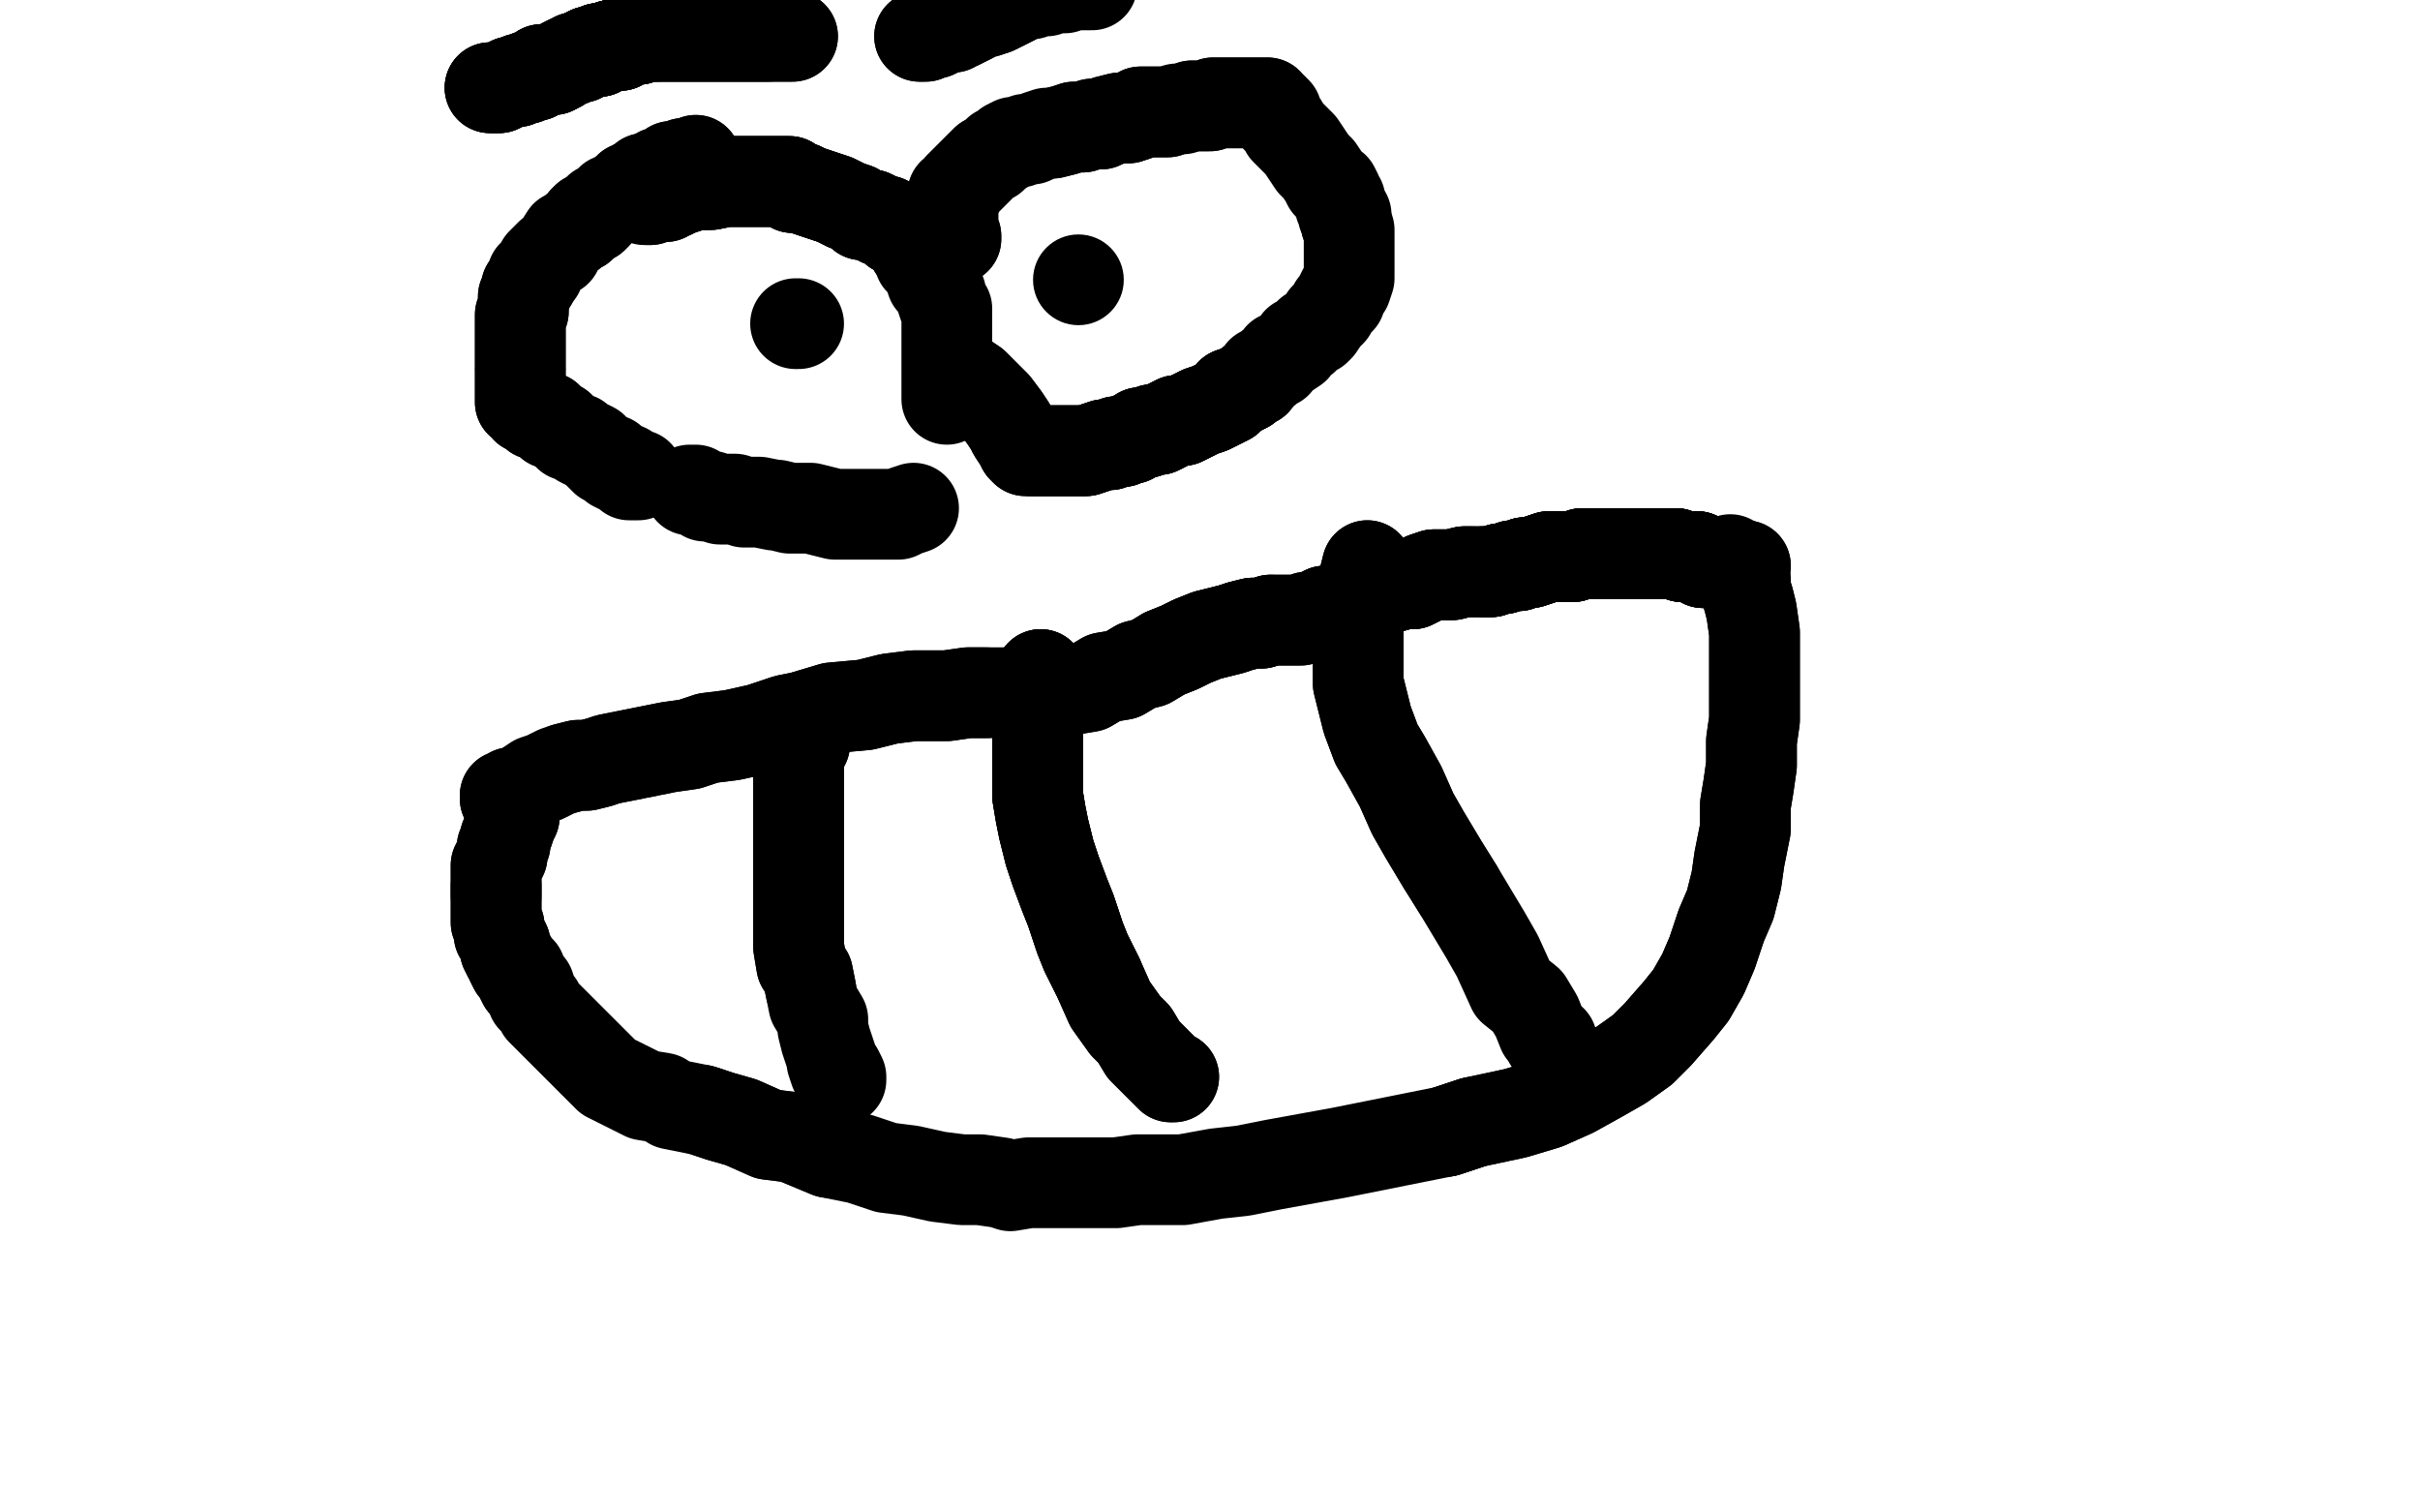<?xml version="1.0" standalone="no"?>
<!DOCTYPE svg PUBLIC "-//W3C//DTD SVG 1.1//EN"
"http://www.w3.org/Graphics/SVG/1.1/DTD/svg11.dtd">

<svg width="800" height="500" version="1.1" xmlns="http://www.w3.org/2000/svg" xmlns:xlink="http://www.w3.org/1999/xlink" style="stroke-antialiasing: false"><desc>This SVG has been created on https://colorillo.com/</desc><rect x='0' y='0' width='800' height='500' style='fill: rgb(255,255,255); stroke-width:0' /><polyline points="170,265 170,266 170,267 170,270 169,272 168,275 167,277 167,279 166,280 166,282 166,283 165,285 164,286 164,289 164,290 164,292 164,293 164,294 164,296" style="fill: none; stroke: #000000; stroke-width: 30; stroke-linejoin: round; stroke-linecap: round; stroke-antialiasing: false; stroke-antialias: 0; opacity: 1.0"/>
<polyline points="164,293 164,294 164,296 164,298 164,299 164,300 164,301 164,302 164,303 164,304 164,305 165,306 165,308 165,309 166,310 167,312 167,314 168,316 169,317 169,318 170,320 172,321 172,323 173,325 175,326 176,329 176,330 178,332 179,334 201,356 205,358 209,360 213,362 219,363 222,365 227,366 232,367 238,369 245,371 254,375 262,376 274,381" style="fill: none; stroke: #000000; stroke-width: 30; stroke-linejoin: round; stroke-linecap: round; stroke-antialiasing: false; stroke-antialias: 0; opacity: 1.0"/>
<polyline points="170,265 170,266 170,267 170,270 169,272 168,275 167,277 167,279 166,280 166,282 166,283 165,285 164,286 164,289 164,290 164,292 164,293 164,294 164,296 164,298 164,299 164,300 164,301 164,302 164,303 164,304 164,305 165,306 165,308 165,309 166,310 167,312 167,314 168,316 169,317 169,318 170,320 172,321 172,323 173,325" style="fill: none; stroke: #000000; stroke-width: 30; stroke-linejoin: round; stroke-linecap: round; stroke-antialiasing: false; stroke-antialias: 0; opacity: 1.0"/>
<polyline points="232,367 238,369 245,371 254,375 262,376 274,381 284,383 293,386 301,387 310,389 318,390 324,390 331,391 334,392 340,391 346,391 351,391 357,391 363,391 369,391 376,390 384,390 391,390 402,388 411,387 421,385 432,383 443,381 453,379 468,376 478,374 487,371" style="fill: none; stroke: #000000; stroke-width: 30; stroke-linejoin: round; stroke-linecap: round; stroke-antialiasing: false; stroke-antialias: 0; opacity: 1.0"/>
<polyline points="478,374 487,371 501,368 511,365 520,361 529,356 536,352 543,347 548,342 555,334 559,329 563,322 566,315 569,306 572,299 574,291 575,284 577,274 577,266 578,260 579,253 579,245 580,238 580,234 580,226 580,220 580,214 580,209 579,202 578,198 577,195 577,192 576,191 575,189 575,188" style="fill: none; stroke: #000000; stroke-width: 30; stroke-linejoin: round; stroke-linecap: round; stroke-antialiasing: false; stroke-antialias: 0; opacity: 1.0"/>
<polyline points="478,374 487,371 501,368 511,365 520,361 529,356 536,352 543,347 548,342 555,334 559,329 563,322 566,315 569,306 572,299 574,291 575,284 577,274 577,266 578,260 579,253 579,245 580,238 580,234 580,226 580,220 580,214 580,209 579,202 578,198 577,195 577,192 576,191 575,189 575,188 574,187 572,186 572,185" style="fill: none; stroke: #000000; stroke-width: 30; stroke-linejoin: round; stroke-linecap: round; stroke-antialiasing: false; stroke-antialias: 0; opacity: 1.0"/>
<polyline points="264,107 263,107" style="fill: none; stroke: #000000; stroke-width: 30; stroke-linejoin: round; stroke-linecap: round; stroke-antialiasing: false; stroke-antialias: 0; opacity: 1.0"/>
<circle cx="356.5" cy="92.5" r="15" style="fill: #000000; stroke-antialiasing: false; stroke-antialias: 0; opacity: 1.0"/>
<polyline points="169,262 169,263 168,263 167,263 167,264" style="fill: none; stroke: #000000; stroke-width: 30; stroke-linejoin: round; stroke-linecap: round; stroke-antialiasing: false; stroke-antialias: 0; opacity: 1.0"/>
<polyline points="169,262 169,263 168,263 167,263 167,264 168,264 169,263 171,262 174,260 177,258 180,257 184,255 187,254 191,253 194,253 198,252 201,251 206,250 211,249 216,248 221,247 228,246 234,244 242,243 251,241 260,238 265,237 275,234 286,233 294,231 302,230 307,230 313,230 320,229 326,229" style="fill: none; stroke: #000000; stroke-width: 30; stroke-linejoin: round; stroke-linecap: round; stroke-antialiasing: false; stroke-antialias: 0; opacity: 1.0"/>
<polyline points="187,254 191,253 194,253 198,252 201,251 206,250 211,249 216,248 221,247 228,246 234,244 242,243 251,241 260,238 265,237 275,234 286,233 294,231 302,230 307,230 313,230 320,229 326,229 333,229 335,229 340,229 345,229 350,229 354,228 360,227 365,224 371,223 376,220 380,219 385,216 390,214 394,212 399,210 403,209 407,208 410,207 414,206 417,206 420,205" style="fill: none; stroke: #000000; stroke-width: 30; stroke-linejoin: round; stroke-linecap: round; stroke-antialiasing: false; stroke-antialias: 0; opacity: 1.0"/>
<polyline points="354,228 360,227 365,224 371,223 376,220 380,219 385,216 390,214 394,212 399,210 403,209 407,208 410,207 414,206 417,206 420,205 423,205 425,205 427,205 430,205 432,204 434,204 438,202 441,202 445,200 449,198 453,197 457,195 464,193 467,193 471,191 474,190 478,190 480,190 484,189 487,189" style="fill: none; stroke: #000000; stroke-width: 30; stroke-linejoin: round; stroke-linecap: round; stroke-antialiasing: false; stroke-antialias: 0; opacity: 1.0"/>
<polyline points="385,216 390,214 394,212 399,210 403,209 407,208 410,207 414,206 417,206 420,205 423,205 425,205 427,205 430,205 432,204 434,204 438,202 441,202 445,200 449,198 453,197 457,195 464,193 467,193 471,191 474,190 478,190 480,190 484,189 487,189 490,189 491,189 493,189 496,188 497,188 500,187 502,187 504,186 506,186 509,185 512,184 515,184 518,184 520,184 523,183 525,183 526,183" style="fill: none; stroke: #000000; stroke-width: 30; stroke-linejoin: round; stroke-linecap: round; stroke-antialiasing: false; stroke-antialias: 0; opacity: 1.0"/>
<polyline points="438,202 441,202 445,200 449,198 453,197 457,195 464,193 467,193 471,191 474,190 478,190 480,190 484,189 487,189 490,189 491,189 493,189 496,188 497,188 500,187 502,187 504,186 506,186 509,185 512,184 515,184 518,184 520,184 523,183 525,183 526,183 527,183 528,183 529,183 530,183 532,183 533,183 534,183 535,183 537,183 538,183 540,183" style="fill: none; stroke: #000000; stroke-width: 30; stroke-linejoin: round; stroke-linecap: round; stroke-antialiasing: false; stroke-antialias: 0; opacity: 1.0"/>
<polyline points="490,189 491,189 493,189 496,188 497,188 500,187 502,187 504,186 506,186 509,185 512,184 515,184 518,184 520,184 523,183 525,183 526,183 527,183 528,183 529,183 530,183 532,183 533,183 534,183 535,183 537,183 538,183 540,183 542,183 543,183 544,183 546,183 547,183 549,183 551,183 552,183 554,183 556,184 558,184 559,184 560,184 561,184 562,185" style="fill: none; stroke: #000000; stroke-width: 30; stroke-linejoin: round; stroke-linecap: round; stroke-antialiasing: false; stroke-antialias: 0; opacity: 1.0"/>
<polyline points="490,189 491,189 493,189 496,188 497,188 500,187 502,187 504,186 506,186 509,185 512,184 515,184 518,184 520,184 523,183 525,183 526,183 527,183 528,183 529,183 530,183 532,183 533,183 534,183 535,183 537,183 538,183 540,183 542,183 543,183 544,183 546,183 547,183 549,183 551,183 552,183 554,183 556,184 558,184 559,184 560,184 561,184 562,185 563,185 563,186 564,186 565,186 566,186 567,186 568,186" style="fill: none; stroke: #000000; stroke-width: 30; stroke-linejoin: round; stroke-linecap: round; stroke-antialiasing: false; stroke-antialias: 0; opacity: 1.0"/>
<polyline points="528,183 529,183 530,183 532,183 533,183 534,183 535,183 537,183 538,183 540,183 542,183 543,183 544,183 546,183 547,183 549,183 551,183 552,183 554,183 556,184 558,184 559,184 560,184 561,184 562,185 563,185 563,186 564,186 565,186 566,186 567,186 568,186 569,186 569,187 570,187 571,187 572,187 573,187 574,187 575,187 576,187" style="fill: none; stroke: #000000; stroke-width: 30; stroke-linejoin: round; stroke-linecap: round; stroke-antialiasing: false; stroke-antialias: 0; opacity: 1.0"/>
<polyline points="528,183 529,183 530,183 532,183 533,183 534,183 535,183 537,183 538,183 540,183 542,183 543,183 544,183 546,183 547,183 549,183 551,183 552,183 554,183 556,184 558,184 559,184 560,184 561,184 562,185 563,185 563,186 564,186 565,186 566,186 567,186 568,186 569,186 569,187 570,187 571,187 572,187 573,187 574,187 575,187 576,187 577,187" style="fill: none; stroke: #000000; stroke-width: 30; stroke-linejoin: round; stroke-linecap: round; stroke-antialiasing: false; stroke-antialias: 0; opacity: 1.0"/>
<polyline points="528,183 529,183 530,183 532,183 533,183 534,183 535,183 537,183 538,183 540,183 542,183 543,183 544,183 546,183 547,183 549,183 551,183 552,183 554,183 556,184 558,184 559,184 560,184 561,184 562,185 563,185 563,186 564,186 565,186 566,186 567,186 568,186 569,186 569,187 570,187 571,187 572,187 573,187 574,187 575,187 576,187 577,187" style="fill: none; stroke: #000000; stroke-width: 30; stroke-linejoin: round; stroke-linecap: round; stroke-antialiasing: false; stroke-antialias: 0; opacity: 1.0"/>
<polyline points="230,53 228,54 226,54 224,55 222,55 221,56 220,57 218,57 217,58 216,58 215,59 213,59 213,60 212,61 211,61 210,61 210,62 209,62 208,62" style="fill: none; stroke: #000000; stroke-width: 30; stroke-linejoin: round; stroke-linecap: round; stroke-antialiasing: false; stroke-antialias: 0; opacity: 1.0"/>
<polyline points="230,53 228,54 226,54 224,55 222,55 221,56 220,57 218,57 217,58 216,58 215,59 213,59 213,60 212,61 211,61 210,61 210,62 209,62 208,62 207,63 206,64 205,65 204,65 203,66 202,66 202,67 200,68 199,69 198,69 197,70 197,71 196,72 194,72 193,73 192,75 190,76 189,77 187,78" style="fill: none; stroke: #000000; stroke-width: 30; stroke-linejoin: round; stroke-linecap: round; stroke-antialiasing: false; stroke-antialias: 0; opacity: 1.0"/>
<polyline points="197,71 196,72 194,72 193,73 192,75 190,76 189,77 187,78 185,81 184,83 182,84 180,86 179,87 178,89 178,90 176,91 176,93 175,94 174,95 174,97 173,98 173,99 173,100 173,102 173,103 172,104 172,105 172,107 172,108 172,110 172,112 172,116 172,118 172,120 172,121" style="fill: none; stroke: #000000; stroke-width: 30; stroke-linejoin: round; stroke-linecap: round; stroke-antialiasing: false; stroke-antialias: 0; opacity: 1.0"/>
<polyline points="176,93 175,94 174,95 174,97 173,98 173,99 173,100 173,102 173,103 172,104 172,105 172,107 172,108 172,110 172,112 172,116 172,118 172,120 172,121 172,122 172,123 172,124 172,125 172,126 172,127 172,128 172,129 172,130 172,131 172,132 172,133 173,133 174,134 174,135 175,135 176,136 177,137 178,137 179,137 180,138 181,138 182,140" style="fill: none; stroke: #000000; stroke-width: 30; stroke-linejoin: round; stroke-linecap: round; stroke-antialiasing: false; stroke-antialias: 0; opacity: 1.0"/>
<polyline points="172,123 172,124 172,125 172,126 172,127 172,128 172,129 172,130 172,131 172,132 172,133 173,133 174,134 174,135 175,135 176,136 177,137 178,137 179,137 180,138 181,138 182,140 183,140 185,141 186,142 187,143 188,144 191,145 192,146 194,147 196,148 198,150 200,152 202,152 203,154 205,155 207,155 208,157 209,157 211,157" style="fill: none; stroke: #000000; stroke-width: 30; stroke-linejoin: round; stroke-linecap: round; stroke-antialiasing: false; stroke-antialias: 0; opacity: 1.0"/>
<polyline points="228,162 230,162 233,164 235,164 238,165 241,165 243,165 246,166 249,166 251,166 256,167 257,167 261,168 264,168 268,168 272,169 276,170 279,170 283,170 286,170 288,170 292,170 295,170 297,170 299,169 302,168" style="fill: none; stroke: #000000; stroke-width: 30; stroke-linejoin: round; stroke-linecap: round; stroke-antialiasing: false; stroke-antialias: 0; opacity: 1.0"/>
<polyline points="313,132 313,131 313,129 313,128 313,126 313,124 313,121 313,120 313,117 313,114 313,112 313,110 313,107 313,105 313,104 313,103 313,102 312,101 311,98 311,97 310,95 308,93 307,90 306,88 304,86 303,83 302,82 301,80 300,79 299,78 298,77 296,76 295,75 294,74 293,73 291,73 290,72 288,71 285,71 283,69 280,68 276,66 273,65 270,64 267,63 265,62 262,62 261,60 259,60 258,60 256,60 254,60 252,60 247,60 243,60 240,60 235,61 230,61 227,62 224,63 222,64 221,64 220,64" style="fill: none; stroke: #000000; stroke-width: 30; stroke-linejoin: round; stroke-linecap: round; stroke-antialiasing: false; stroke-antialias: 0; opacity: 1.0"/>
<polyline points="302,82 301,80 300,79 299,78 298,77 296,76 295,75 294,74 293,73 291,73 290,72 288,71 285,71 283,69 280,68 276,66 273,65 270,64 267,63 265,62 262,62 261,60 259,60 258,60 256,60 254,60 252,60 247,60 243,60 240,60 235,61 230,61 227,62 224,63 222,64 221,64 220,64 220,65 219,65 217,65 216,65 215,66 214,66" style="fill: none; stroke: #000000; stroke-width: 30; stroke-linejoin: round; stroke-linecap: round; stroke-antialiasing: false; stroke-antialias: 0; opacity: 1.0"/>
<polyline points="302,82 301,80 300,79 299,78 298,77 296,76 295,75 294,74 293,73 291,73 290,72 288,71 285,71 283,69 280,68 276,66 273,65 270,64 267,63 265,62 262,62 261,60 259,60 258,60 256,60 254,60 252,60 247,60 243,60 240,60 235,61 230,61 227,62 224,63 222,64 221,64 220,64 220,65 219,65 217,65 216,65 215,66 214,66 213,66" style="fill: none; stroke: #000000; stroke-width: 30; stroke-linejoin: round; stroke-linecap: round; stroke-antialiasing: false; stroke-antialias: 0; opacity: 1.0"/>
<polyline points="316,79 316,78 315,76 315,75 315,74 315,73 315,72 315,71 315,70 315,69 315,68 315,67 315,66 315,64 317,63 317,62 318,61 320,59 321,58 323,56 324,55 326,53 328,52" style="fill: none; stroke: #000000; stroke-width: 30; stroke-linejoin: round; stroke-linecap: round; stroke-antialiasing: false; stroke-antialias: 0; opacity: 1.0"/>
<polyline points="316,79 316,78 315,76 315,75 315,74 315,73 315,72 315,71 315,70 315,69 315,68 315,67 315,66 315,64 317,63 317,62 318,61 320,59 321,58 323,56 324,55 326,53 328,52 330,50 332,49 333,48 335,47 337,47 339,46 341,46 343,45 346,44 348,44 352,43 355,42 358,42 361,41 364,41 366,40 370,39 373,39 376,38 377,37 380,37 382,37 386,37" style="fill: none; stroke: #000000; stroke-width: 30; stroke-linejoin: round; stroke-linecap: round; stroke-antialiasing: false; stroke-antialias: 0; opacity: 1.0"/>
<polyline points="348,44 352,43 355,42 358,42 361,41 364,41 366,40 370,39 373,39 376,38 377,37 380,37 382,37 386,37 389,36 391,36 394,35 396,35 398,35 400,35 401,34 404,34 406,34 407,34 409,34 411,34 413,34 414,34 415,34 417,34 418,34 419,34 419,35 420,36" style="fill: none; stroke: #000000; stroke-width: 30; stroke-linejoin: round; stroke-linecap: round; stroke-antialiasing: false; stroke-antialias: 0; opacity: 1.0"/>
<polyline points="394,35 396,35 398,35 400,35 401,34 404,34 406,34 407,34 409,34 411,34 413,34 414,34 415,34 417,34 418,34 419,34 419,35 420,36 421,36 422,37 422,39 423,40 424,41 425,43 426,44 428,46 430,48 432,51 434,54 436,56 438,59 439,61 441,62 442,64 442,65 443,66 443,68 444,69 444,71 445,71 445,73 445,74" style="fill: none; stroke: #000000; stroke-width: 30; stroke-linejoin: round; stroke-linecap: round; stroke-antialiasing: false; stroke-antialias: 0; opacity: 1.0"/>
<polyline points="445,73 445,74 446,76 446,78 446,80 446,83 446,86 446,88 446,91 446,92 445,95 444,96 443,98 443,99 441,101 440,103 439,104 438,105 436,108 435,109 433,110 431,112 429,113 428,115 425,117 423,118 422,120 420,121 419,122 417,123" style="fill: none; stroke: #000000; stroke-width: 30; stroke-linejoin: round; stroke-linecap: round; stroke-antialiasing: false; stroke-antialias: 0; opacity: 1.0"/>
<polyline points="415,126 413,127 412,128 410,129 407,130 406,132 404,133 402,134 400,135 397,136 395,137 393,138 391,139 389,139 387,140 385,141 383,142 381,142 379,143 377,143 374,145 373,145 371,146 369,146 367,147 365,147 362,148 359,149 356,149 354,149 350,149 347,149 344,149 343,149 341,149" style="fill: none; stroke: #000000; stroke-width: 30; stroke-linejoin: round; stroke-linecap: round; stroke-antialiasing: false; stroke-antialias: 0; opacity: 1.0"/>
<polyline points="415,126 413,127 412,128 410,129 407,130 406,132 404,133 402,134 400,135 397,136 395,137 393,138 391,139 389,139 387,140 385,141 383,142 381,142 379,143 377,143 374,145 373,145 371,146 369,146 367,147 365,147 362,148 359,149 356,149 354,149 350,149 347,149 344,149 343,149 341,149 340,149 339,149 338,148 337,146 335,143 334,141 332,138 329,134 325,130 322,127 319,125 316,124 316,123 315,123" style="fill: none; stroke: #000000; stroke-width: 30; stroke-linejoin: round; stroke-linecap: round; stroke-antialiasing: false; stroke-antialias: 0; opacity: 1.0"/>
<polyline points="415,126 413,127 412,128 410,129 407,130 406,132 404,133 402,134 400,135 397,136 395,137 393,138 391,139 389,139 387,140 385,141 383,142 381,142 379,143 377,143 374,145 373,145 371,146 369,146 367,147 365,147 362,148 359,149 356,149 354,149 350,149 347,149 344,149 343,149 341,149 340,149 339,149 338,148 337,146 335,143 334,141 332,138 329,134 325,130 322,127 319,125 316,124 316,123 315,123" style="fill: none; stroke: #000000; stroke-width: 30; stroke-linejoin: round; stroke-linecap: round; stroke-antialiasing: false; stroke-antialias: 0; opacity: 1.0"/>
<polyline points="162,29 163,29 164,29 165,29 167,28 169,27 171,27 172,26 173,26 174,26 175,25 177,25 178,24 179,24 179,23 181,23 182,23 183,23" style="fill: none; stroke: #000000; stroke-width: 30; stroke-linejoin: round; stroke-linecap: round; stroke-antialiasing: false; stroke-antialias: 0; opacity: 1.0"/>
<polyline points="162,29 163,29 164,29 165,29 167,28 169,27 171,27 172,26 173,26 174,26 175,25 177,25 178,24 179,24 179,23 181,23 182,23 183,23 185,22 186,21 188,20 189,20 190,19 192,19 193,18 195,17 196,17 198,17 198,16 199,16 200,16 202,15 203,15 204,15" style="fill: none; stroke: #000000; stroke-width: 30; stroke-linejoin: round; stroke-linecap: round; stroke-antialiasing: false; stroke-antialias: 0; opacity: 1.0"/>
<polyline points="162,29 163,29 164,29 165,29 167,28 169,27 171,27 172,26 173,26 174,26 175,25 177,25 178,24 179,24 179,23 181,23 182,23 183,23 185,22 186,21 188,20 189,20 190,19 192,19 193,18 195,17 196,17 198,17 198,16 199,16 200,16 202,15 203,15 204,15 205,15 206,14 207,14 207,13 208,13 209,13 210,13 211,13 212,12 213,12 217,12" style="fill: none; stroke: #000000; stroke-width: 30; stroke-linejoin: round; stroke-linecap: round; stroke-antialiasing: false; stroke-antialias: 0; opacity: 1.0"/>
<polyline points="193,18 195,17 196,17 198,17 198,16 199,16 200,16 202,15 203,15 204,15 205,15 206,14 207,14 207,13 208,13 209,13 210,13 211,13 212,12 213,12 217,12 218,12 219,12 220,12 221,12 222,12 223,12 224,12 225,12 227,12 228,12 230,12 233,12 237,12 241,12 245,12 250,12 254,12" style="fill: none; stroke: #000000; stroke-width: 30; stroke-linejoin: round; stroke-linecap: round; stroke-antialiasing: false; stroke-antialias: 0; opacity: 1.0"/>
<polyline points="193,18 195,17 196,17 198,17 198,16 199,16 200,16 202,15 203,15 204,15 205,15 206,14 207,14 207,13 208,13 209,13 210,13 211,13 212,12 213,12 217,12 218,12 219,12 220,12 221,12 222,12 223,12 224,12 225,12 227,12 228,12 230,12 233,12 237,12 241,12 245,12 250,12 254,12 258,12 260,12 262,12" style="fill: none; stroke: #000000; stroke-width: 30; stroke-linejoin: round; stroke-linecap: round; stroke-antialiasing: false; stroke-antialias: 0; opacity: 1.0"/>
<polyline points="193,18 195,17 196,17 198,17 198,16 199,16 200,16 202,15 203,15 204,15 205,15 206,14 207,14 207,13 208,13 209,13 210,13 211,13 212,12 213,12 217,12 218,12 219,12 220,12 221,12 222,12 223,12 224,12 225,12 227,12 228,12 230,12 233,12 237,12 241,12 245,12 250,12 254,12 258,12 260,12 262,12" style="fill: none; stroke: #000000; stroke-width: 30; stroke-linejoin: round; stroke-linecap: round; stroke-antialiasing: false; stroke-antialias: 0; opacity: 1.0"/>
<polyline points="304,12 305,12 306,12 307,11 308,11 309,11 311,10 312,9 313,9 315,9 315,8 317,8 319,7 321,6 322,5 326,4 329,3 331,2 335,0" style="fill: none; stroke: #000000; stroke-width: 30; stroke-linejoin: round; stroke-linecap: round; stroke-antialiasing: false; stroke-antialias: 0; opacity: 1.0"/>
<polyline points="304,12 305,12 306,12 307,11 308,11 309,11 311,10 312,9 313,9 315,9 315,8 317,8 319,7 321,6 322,5 326,4 329,3 331,2 335,0 337,-1 340,-2 341,-2 343,-3 344,-3 346,-3 347,-4 348,-4 349,-4 350,-4 351,-4 352,-4 353,-5 355,-5 357,-5 358,-5 360,-5 361,-5" style="fill: none; stroke: #000000; stroke-width: 30; stroke-linejoin: round; stroke-linecap: round; stroke-antialiasing: false; stroke-antialias: 0; opacity: 1.0"/>
<polyline points="266,246 265,246 265,248 264,250 264,254 264,257 264,262 264,266 264,273 264,278 264,287 264,292 264,298 264,303 264,308 264,313 265,319 267,322 268,327" style="fill: none; stroke: #000000; stroke-width: 30; stroke-linejoin: round; stroke-linecap: round; stroke-antialiasing: false; stroke-antialias: 0; opacity: 1.0"/>
<polyline points="266,246 265,246 265,248 264,250 264,254 264,257 264,262 264,266 264,273 264,278 264,287 264,292 264,298 264,303 264,308 264,313 265,319 267,322 268,327 269,332 272,337 272,340 273,344 274,347 275,350 275,351 276,354 277,354 278,356 278,357" style="fill: none; stroke: #000000; stroke-width: 30; stroke-linejoin: round; stroke-linecap: round; stroke-antialiasing: false; stroke-antialias: 0; opacity: 1.0"/>
<polyline points="344,223 344,224 344,227 344,231 343,238 343,242 343,249 343,255 343,263 344,269 345,274 347,282 349,288 352,296 354,301 357,310 359,315 363,323" style="fill: none; stroke: #000000; stroke-width: 30; stroke-linejoin: round; stroke-linecap: round; stroke-antialiasing: false; stroke-antialias: 0; opacity: 1.0"/>
<polyline points="344,223 344,224 344,227 344,231 343,238 343,242 343,249 343,255 343,263 344,269 345,274 347,282 349,288 352,296 354,301 357,310 359,315 363,323 367,332 372,339 375,342 378,347 381,350 383,352 385,354 386,355 387,356 388,356" style="fill: none; stroke: #000000; stroke-width: 30; stroke-linejoin: round; stroke-linecap: round; stroke-antialiasing: false; stroke-antialias: 0; opacity: 1.0"/>
<polyline points="344,223 344,224 344,227 344,231 343,238 343,242 343,249 343,255 343,263 344,269 345,274 347,282 349,288 352,296 354,301 357,310 359,315 363,323 367,332 372,339 375,342 378,347 381,350 383,352 385,354 386,355 387,356 388,356" style="fill: none; stroke: #000000; stroke-width: 30; stroke-linejoin: round; stroke-linecap: round; stroke-antialiasing: false; stroke-antialias: 0; opacity: 1.0"/>
<polyline points="452,187 451,191 450,195 450,200 449,204 449,208 449,213 449,217 449,222 449,226 451,234 452,238 455,246 458,251 463,260 467,269 471,276 477,286 482,294" style="fill: none; stroke: #000000; stroke-width: 30; stroke-linejoin: round; stroke-linecap: round; stroke-antialiasing: false; stroke-antialias: 0; opacity: 1.0"/>
<polyline points="452,187 451,191 450,195 450,200 449,204 449,208 449,213 449,217 449,222 449,226 451,234 452,238 455,246 458,251 463,260 467,269 471,276 477,286 482,294 491,309 495,316 500,327 505,331 508,336 510,341 511,342 512,344 513,344" style="fill: none; stroke: #000000; stroke-width: 30; stroke-linejoin: round; stroke-linecap: round; stroke-antialiasing: false; stroke-antialias: 0; opacity: 1.0"/>
</svg>
